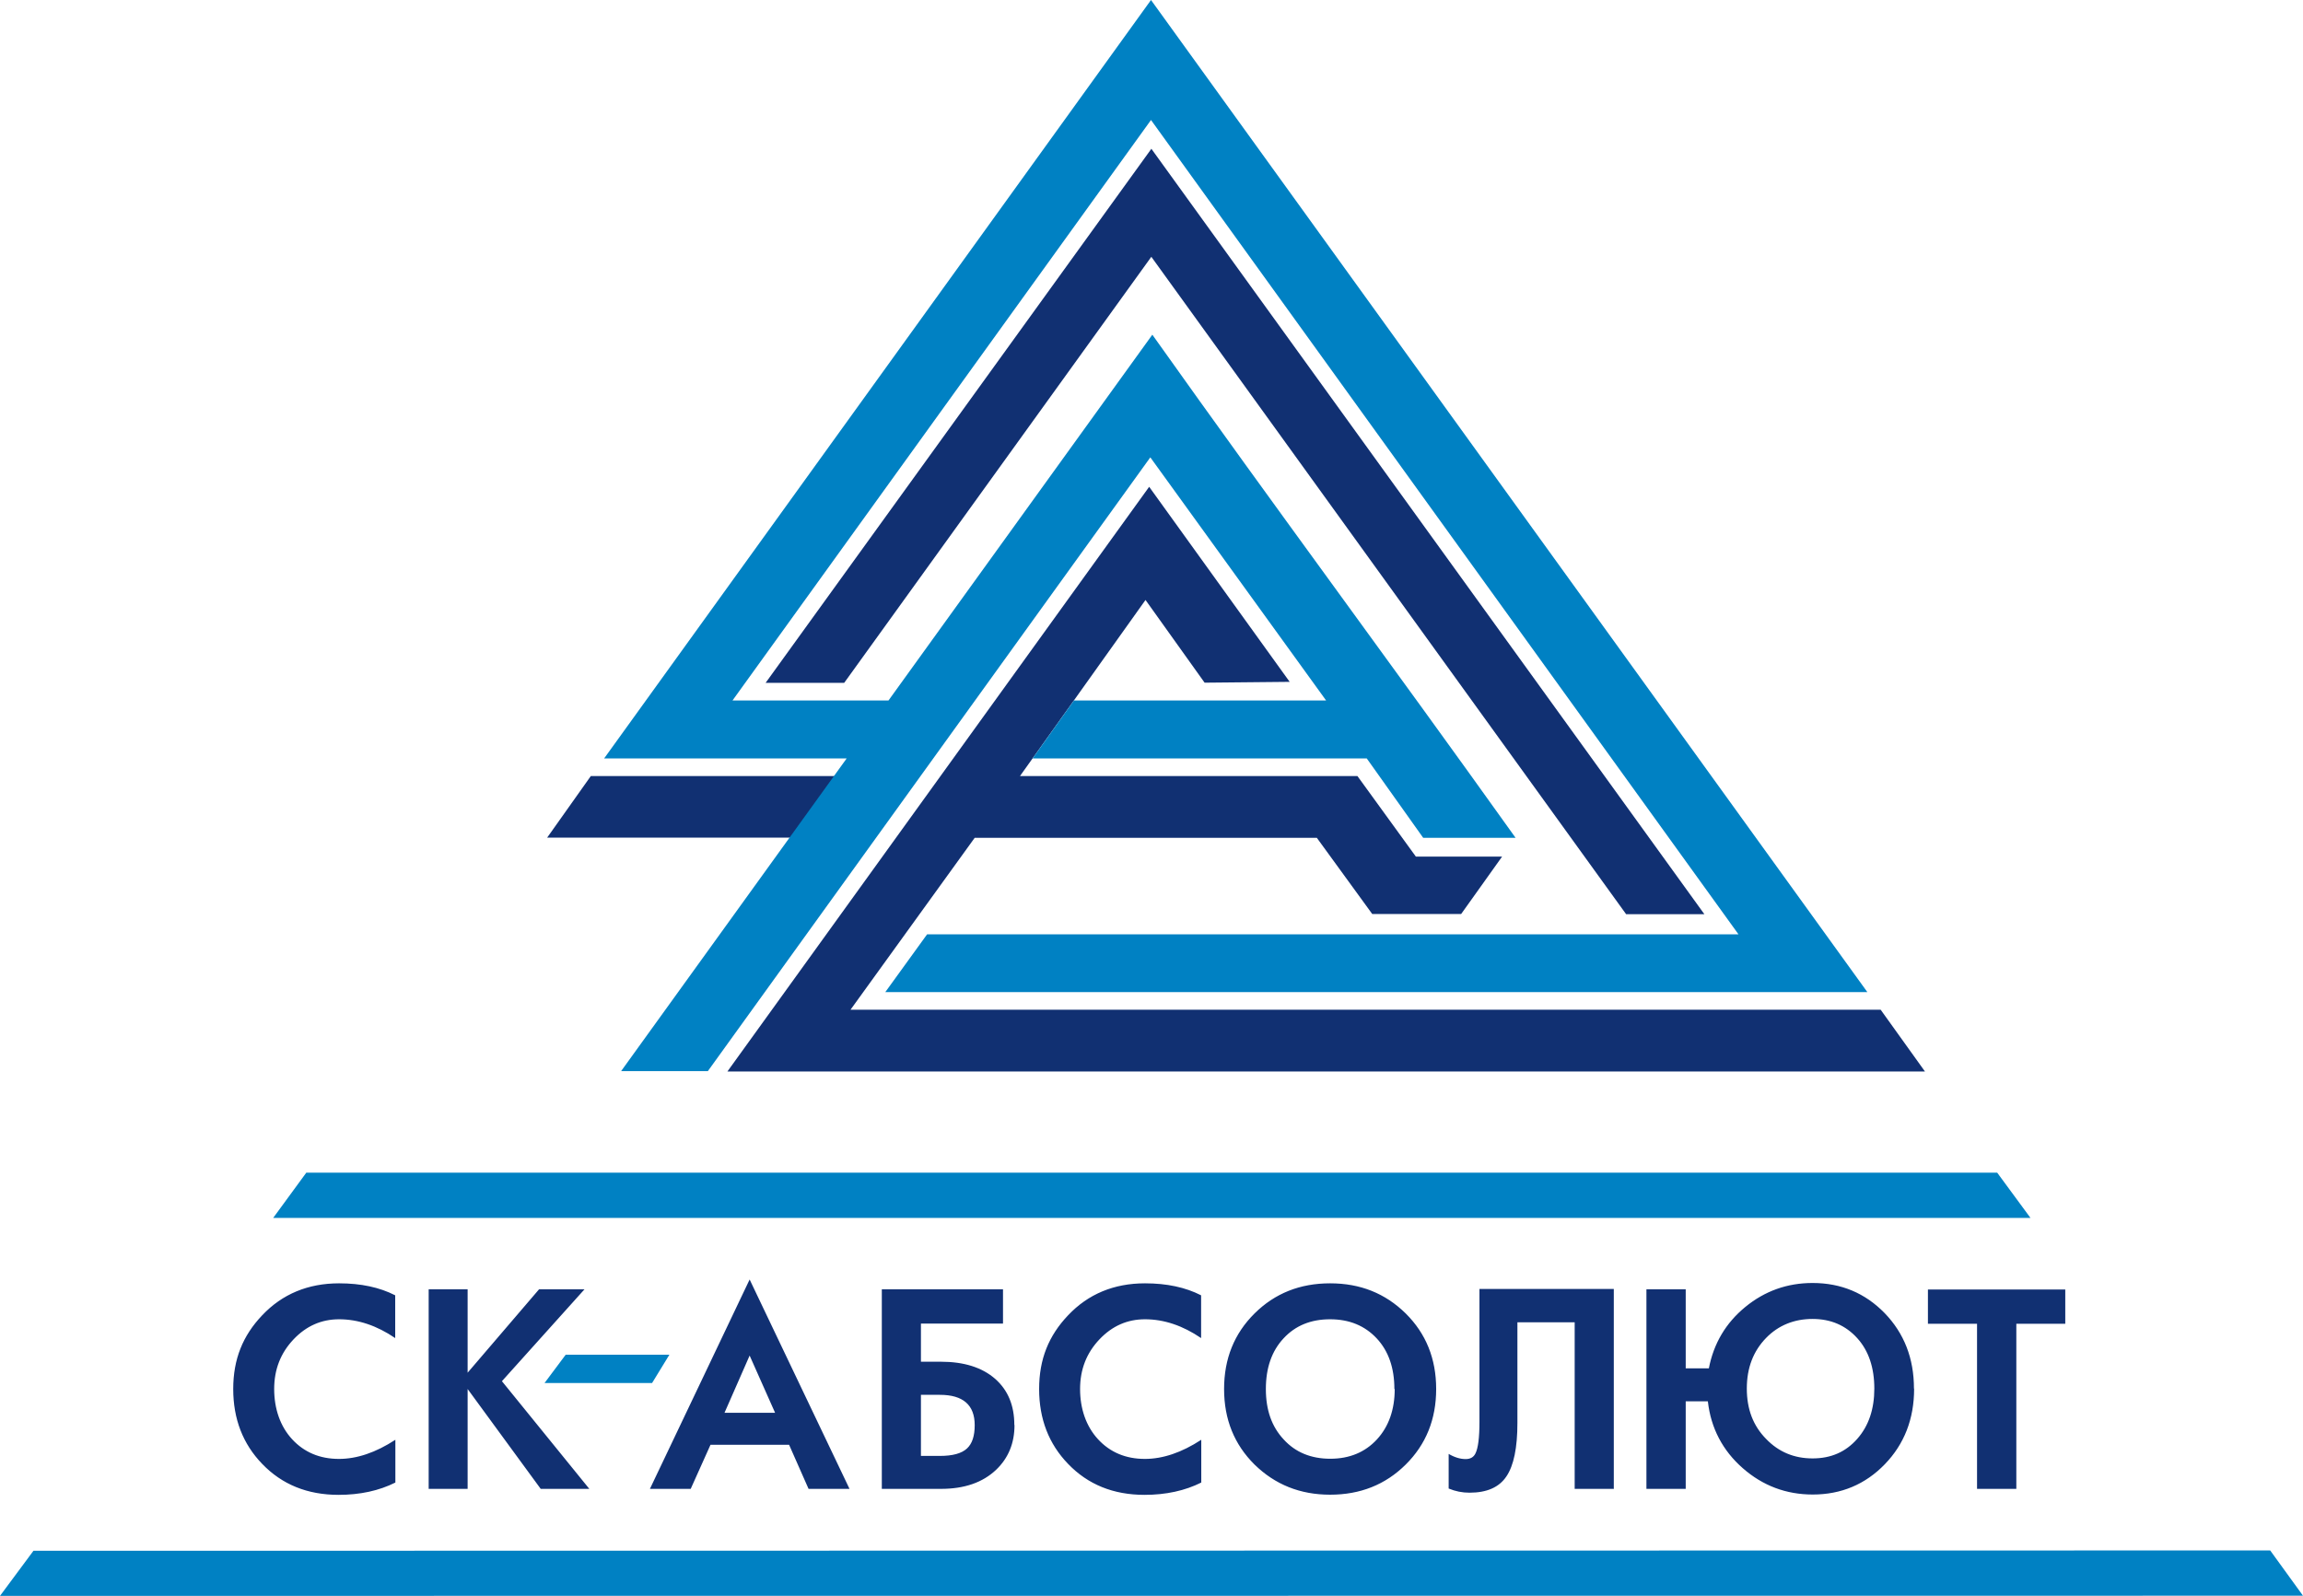 <?xml version="1.0" encoding="UTF-8"?>
<svg id="_Слой_2" data-name="Слой 2" xmlns="http://www.w3.org/2000/svg" viewBox="0 0 138.34 95.89">
  <defs>
    <style>
      .cls-1, .cls-2 {
        fill-rule: evenodd;
      }

      .cls-1, .cls-3 {
        fill: #113072;
      }

      .cls-2 {
        fill: #0081c3;
      }
    </style>
  </defs>
  <g id="_Слой_1-2" data-name="Слой 1">
    <g>
      <path class="cls-2" d="M16.41,73.18l1.99-2.72h101.57l2,2.72H16.41Z"/>
      <path class="cls-3" d="M23.75,89.08c-.98.49-2.12.74-3.41.74-1.87,0-3.4-.62-4.59-1.86-1.16-1.2-1.74-2.7-1.74-4.5s.58-3.21,1.74-4.43c1.21-1.28,2.76-1.92,4.62-1.92,1.31,0,2.43.24,3.37.72v2.57c-1.1-.75-2.23-1.13-3.37-1.13-1.06,0-1.97.4-2.73,1.2-.78.82-1.17,1.81-1.17,2.99s.36,2.24,1.08,3.02c.72.78,1.66,1.18,2.81,1.18,1.08,0,2.21-.38,3.39-1.15v2.57h0ZM35.41,89.46h-2.93l-4.39-6v6h-2.34v-11.99h2.34v5.01l4.29-5.01h2.73l-4.96,5.52,5.25,6.47h0ZM51.02,89.46h-2.45l-1.17-2.65h-4.72l-1.19,2.65h-2.45l5.99-12.58,6,12.58h0ZM46.56,84.89l-1.53-3.44-1.51,3.44h3.04ZM60.94,85.63c0,1.09-.37,1.98-1.1,2.68-.81.77-1.91,1.15-3.32,1.15h-3.55v-11.99h7.28v2.06h-4.93v2.29h1.19c1.39,0,2.48.34,3.27,1.03.77.68,1.15,1.6,1.15,2.77h0ZM58.55,85.63c0-1.21-.7-1.82-2.09-1.82h-1.14v3.67h1.14c.77,0,1.31-.15,1.63-.45.31-.29.46-.75.46-1.4h0ZM72.16,89.08c-.98.49-2.12.74-3.41.74-1.87,0-3.4-.62-4.59-1.86-1.16-1.2-1.74-2.7-1.74-4.5s.58-3.21,1.74-4.43c1.21-1.28,2.76-1.92,4.62-1.92,1.31,0,2.43.24,3.37.72v2.57c-1.1-.75-2.23-1.13-3.37-1.13-1.06,0-1.97.4-2.73,1.2-.78.82-1.17,1.81-1.17,2.99s.36,2.24,1.08,3.02c.72.78,1.66,1.18,2.81,1.18,1.08,0,2.21-.38,3.39-1.15v2.57h0ZM86.27,83.46c0,1.82-.61,3.33-1.83,4.54-1.22,1.21-2.73,1.81-4.54,1.81s-3.31-.61-4.54-1.81c-1.22-1.21-1.83-2.72-1.83-4.54s.61-3.33,1.83-4.54c1.22-1.21,2.73-1.81,4.54-1.81s3.31.6,4.54,1.81c1.22,1.21,1.83,2.72,1.83,4.54h0ZM83.76,83.46c0-1.26-.35-2.28-1.06-3.04-.71-.76-1.64-1.15-2.8-1.15s-2.09.38-2.8,1.15c-.71.76-1.06,1.78-1.06,3.04s.35,2.26,1.07,3.03c.71.78,1.65,1.16,2.8,1.16s2.09-.39,2.8-1.16c.71-.77,1.07-1.79,1.07-3.03h0ZM96.95,89.46h-2.36v-10.01h-3.44v6.05c0,1.49-.22,2.56-.66,3.21-.44.66-1.18.98-2.22.98-.43,0-.84-.08-1.25-.25v-2.08c.36.21.7.31,1.02.31.28,0,.48-.11.59-.34.16-.32.24-.95.24-1.89v-7.99h8.07v11.99h0ZM114.98,83.44c0,1.82-.59,3.33-1.76,4.54-1.17,1.21-2.62,1.82-4.33,1.82-1.6,0-3-.53-4.2-1.58-1.21-1.06-1.92-2.41-2.1-4.02h-1.33v5.26h-2.36v-11.99h2.36v4.75h1.39c.29-1.5,1.02-2.73,2.19-3.69,1.17-.96,2.52-1.44,4.04-1.44,1.72,0,3.16.61,4.33,1.81,1.17,1.21,1.76,2.72,1.76,4.53h0ZM112.59,83.44c0-1.26-.34-2.28-1.03-3.04-.69-.76-1.58-1.15-2.68-1.15s-2.05.38-2.79,1.14c-.77.79-1.16,1.8-1.16,3.04s.38,2.24,1.16,3.03c.75.78,1.68,1.17,2.79,1.17s1.99-.39,2.68-1.17c.69-.78,1.03-1.79,1.03-3.03h0ZM124.07,79.54h-2.95v9.92h-2.36v-9.92h-2.95v-2.06h8.25v2.06Z"/>
      <polygon class="cls-2" points="0 95.89 2.01 93.18 136.37 93.16 138.34 95.88 0 95.89"/>
      <polygon class="cls-2" points="39.17 83.1 32.71 83.1 33.98 81.4 40.21 81.4 39.17 83.1"/>
      <path class="cls-1" d="M43.7,64.38h71.93l-2.66-3.71h-61.88l7.46-10.33h20.55l3.33,4.58h5.34l2.46-3.45h-5.18l-3.51-4.84h-20.27l7.54-10.58,3.55,4.97,5.11-.05-8.44-11.72-25.32,35.11h0ZM32.86,50.34l2.63-3.71h15.83s0,.02,0,.03v3.67h-18.46ZM69.17,8.92v.03l33.21,45.98h-4.7l-28.52-39.5h0s-18.45,25.6-18.45,25.6h-4.72s23.18-32.1,23.18-32.1Z"/>
      <path class="cls-2" d="M36.29,45.57L69.14,0h0s43.03,59.61,43.03,59.61h-3.17s-55.82,0-55.82,0l2.51-3.47h48.74S69.14,7.21,69.14,7.21l-25.14,34.88h9.37s15.85-21.98,15.85-21.98c7.72,10.87,14.03,19.32,21.82,30.23h-5.55l-3.39-4.77h-20.07s2.48-3.48,2.48-3.48h15.15s-10.56-14.61-10.56-14.61l-26.58,36.88h-5.21l13.55-18.79c-4.86,0-9.71,0-14.57,0Z"/>
    </g>
  </g>
</svg>